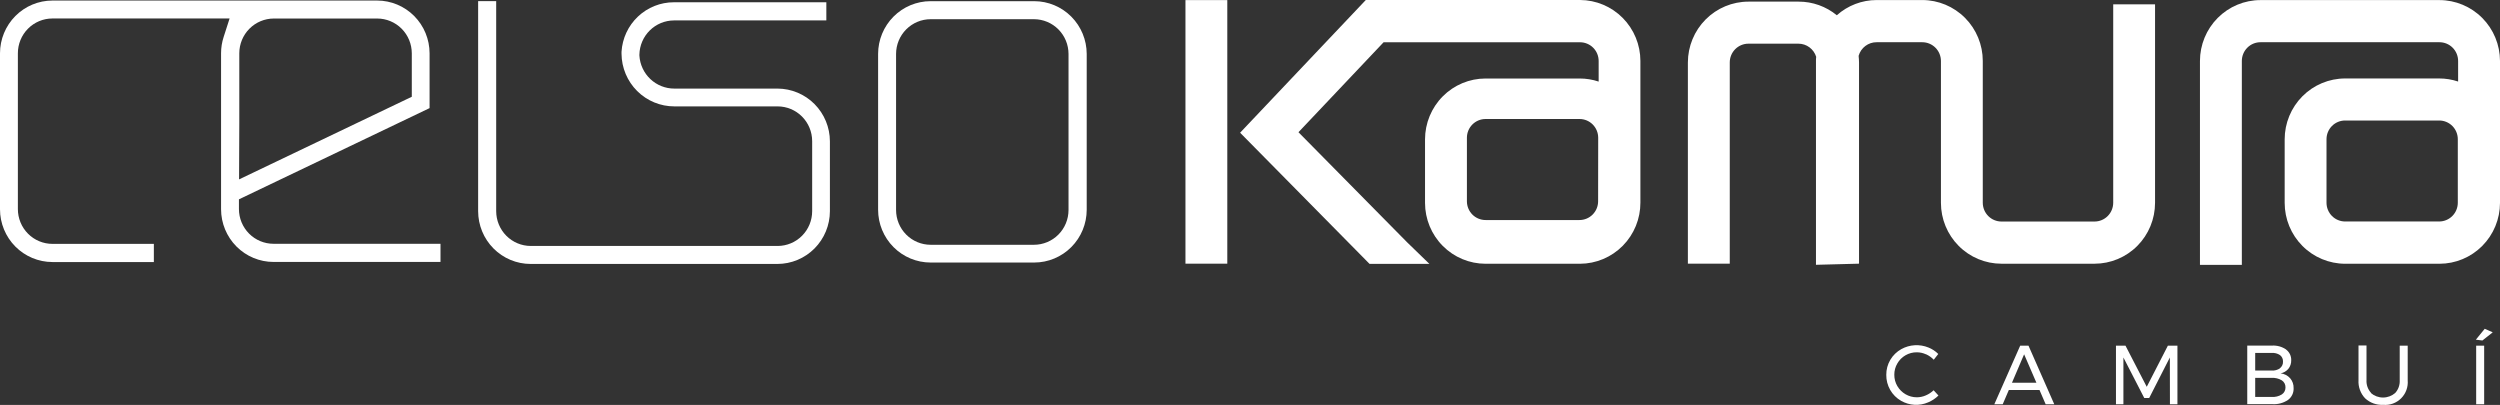 <svg width="568" height="92" viewBox="0 0 568 92" fill="none" xmlns="http://www.w3.org/2000/svg">
<rect x="0" y="0" width="568" height="92" fill="#333333" stroke="none"/>
<path d="M397.237 0.371H408.66C411.817 0.366 414.878 1.459 417.325 3.466C419.822 1.24 423.043 0.011 426.379 0.01H436.746C440.391 0.016 443.884 1.475 446.46 4.069C449.036 6.662 450.484 10.178 450.487 13.844V46.082C450.492 47.209 450.941 48.289 451.734 49.085C452.527 49.881 453.601 50.329 454.722 50.332H475.887C477.007 50.329 478.081 49.881 478.875 49.085C479.668 48.289 480.116 47.209 480.122 46.082V0.99H489.627V46.092C489.625 49.758 488.176 53.272 485.6 55.864C483.023 58.456 479.53 59.913 475.887 59.916H454.722C451.079 59.913 447.585 58.456 445.009 55.864C442.433 53.272 440.984 49.758 440.981 46.092V13.854C440.979 12.725 440.532 11.643 439.738 10.845C438.944 10.046 437.869 9.596 436.746 9.594H426.379C425.453 9.586 424.55 9.884 423.809 10.444C423.067 11.003 422.529 11.792 422.278 12.689C422.334 13.185 422.365 13.685 422.37 14.184V59.906L412.588 60.163V13.844C412.588 13.534 412.588 13.225 412.639 12.916C412.372 12.051 411.839 11.295 411.116 10.757C410.393 10.219 409.518 9.927 408.619 9.924H397.237C396.114 9.924 395.037 10.373 394.242 11.172C393.448 11.971 393.002 13.055 393.002 14.184V59.906H383.486V14.195C383.492 10.528 384.942 7.014 387.52 4.422C390.098 1.831 393.593 0.374 397.237 0.371Z" fill="white"/>
<path d="M499.83 13.854V60.184H509.346V13.854C509.346 12.724 509.792 11.64 510.586 10.841C511.381 10.042 512.458 9.594 513.581 9.594H554.249C555.372 9.594 556.449 10.042 557.244 10.841C558.038 11.64 558.484 12.724 558.484 13.854V18.527C557.099 18.062 555.648 17.825 554.188 17.826H532.818C529.174 17.828 525.681 19.286 523.105 21.878C520.529 24.47 519.08 27.984 519.077 31.649V46.092C519.08 49.758 520.528 53.274 523.104 55.867C525.68 58.461 529.174 59.92 532.818 59.926H554.249C557.893 59.923 561.388 58.466 563.966 55.875C566.544 53.283 567.995 49.769 568 46.102V13.854C567.995 10.187 566.544 6.671 563.966 4.078C561.389 1.485 557.894 0.026 554.249 0.02H513.581C509.935 0.023 506.439 1.481 503.861 4.075C501.283 6.669 499.833 10.186 499.83 13.854ZM558.412 46.071C558.41 47.198 557.964 48.277 557.172 49.074C556.38 49.87 555.307 50.319 554.188 50.322H532.818C531.696 50.322 530.621 49.874 529.827 49.077C529.033 48.281 528.586 47.2 528.583 46.071V31.629C528.583 31.07 528.693 30.516 528.905 30C529.118 29.483 529.431 29.015 529.824 28.62C530.217 28.225 530.684 27.912 531.198 27.699C531.712 27.486 532.262 27.377 532.818 27.378H554.188C555.308 27.378 556.383 27.826 557.175 28.623C557.967 29.42 558.412 30.502 558.412 31.629V46.071Z" fill="white"/>
<path d="M281.754 30.154L311.153 59.947H324.75L319.736 55.088L295.013 30.041L314.352 9.604H358.989C359.545 9.604 360.095 9.715 360.608 9.929C361.121 10.143 361.587 10.457 361.98 10.853C362.372 11.249 362.683 11.718 362.895 12.235C363.107 12.752 363.215 13.306 363.214 13.865V18.538C361.829 18.072 360.378 17.835 358.917 17.837H337.517C333.872 17.839 330.378 19.296 327.8 21.888C325.222 24.479 323.771 27.994 323.766 31.66V46.103C323.771 49.769 325.222 53.284 327.8 55.875C330.378 58.467 333.872 59.924 337.517 59.926H358.989C362.64 59.91 366.134 58.436 368.705 55.828C371.276 53.221 372.712 49.693 372.699 46.02V13.834C372.693 10.174 371.249 6.664 368.68 4.072C366.111 1.48 362.627 0.016 358.989 0H310.312L281.754 30.154ZM363.091 45.731C363.091 46.861 362.644 47.945 361.85 48.744C361.056 49.543 359.979 49.992 358.856 49.992H337.517C336.393 49.992 335.316 49.543 334.522 48.744C333.728 47.945 333.282 46.861 333.282 45.731V31.289C333.284 30.161 333.732 29.08 334.526 28.283C335.32 27.486 336.395 27.039 337.517 27.039H358.876C359.998 27.039 361.073 27.486 361.867 28.283C362.661 29.08 363.108 30.161 363.111 31.289L363.091 45.731Z" fill="white"/>
<path d="M278.842 0.02H269.337V59.905H278.842V0.02Z" fill="white"/>
<path d="M235.006 0.268H211.421C208.263 0.271 205.236 1.533 203.002 3.778C200.768 6.024 199.511 9.068 199.506 12.245V47.671C199.511 50.847 200.768 53.892 203.002 56.137C205.236 58.382 208.263 59.645 211.421 59.648H234.985C238.144 59.645 241.174 58.381 243.407 56.133C245.641 53.886 246.898 50.839 246.9 47.66V12.255C246.895 9.078 245.638 6.032 243.404 3.785C241.171 1.538 238.144 0.273 234.985 0.268M242.768 47.722C242.765 49.816 241.937 51.823 240.464 53.303C238.991 54.783 236.995 55.614 234.913 55.614H211.441C209.36 55.614 207.364 54.783 205.891 53.303C204.418 51.823 203.589 49.816 203.587 47.722V12.255C203.589 10.161 204.418 8.154 205.891 6.674C207.364 5.195 209.36 4.363 211.441 4.363H234.913C236.995 4.363 238.991 5.195 240.464 6.674C241.937 8.154 242.765 10.161 242.768 12.255V47.722Z" fill="white"/>
<path d="M176.669 20.127H153.208C151.185 20.131 149.238 19.358 147.763 17.966C146.288 16.574 145.396 14.668 145.271 12.637V12.39C145.319 10.325 146.165 8.361 147.63 6.914C149.095 5.467 151.063 4.652 153.115 4.642H187.744V0.516H153.105C150.072 0.513 147.152 1.675 144.941 3.765C142.73 5.854 141.396 8.714 141.21 11.76V12.214C141.237 15.398 142.515 18.442 144.765 20.682C147.014 22.922 150.053 24.176 153.218 24.171H176.669C178.751 24.171 180.747 25.002 182.22 26.482C183.693 27.961 184.521 29.968 184.524 32.062V47.98C184.524 50.074 183.698 52.083 182.227 53.564C180.756 55.046 178.761 55.88 176.68 55.882H120.589C118.507 55.88 116.511 55.046 115.038 53.565C113.566 52.084 112.737 50.075 112.734 47.98V0.258H108.633V47.98C108.636 51.159 109.892 54.206 112.126 56.454C114.36 58.701 117.389 59.965 120.548 59.968H176.639C179.797 59.962 182.825 58.697 185.058 56.451C187.291 54.204 188.549 51.158 188.554 47.98V32.104C188.546 28.933 187.292 25.895 185.065 23.651C182.839 21.407 179.821 20.14 176.669 20.127Z" fill="white"/>
<path d="M54.286 47.537V45.288L97.599 24.563V12.111C97.597 8.933 96.34 5.885 94.106 3.638C91.873 1.39 88.843 0.127 85.684 0.124H11.905C8.748 0.129 5.721 1.394 3.489 3.642C1.258 5.889 0.003 8.935 0 12.111V47.547C0.003 50.724 1.258 53.77 3.489 56.017C5.721 58.264 8.748 59.529 11.905 59.535H34.956V55.408H11.905C9.824 55.405 7.828 54.572 6.358 53.09C4.887 51.608 4.061 49.6 4.061 47.506V12.101C4.061 10.007 4.887 7.999 6.358 6.517C7.828 5.035 9.824 4.202 11.905 4.199H52.163L50.809 8.408C50.422 9.596 50.225 10.84 50.225 12.091V47.537C50.23 50.713 51.488 53.758 53.722 56.003C55.955 58.249 58.983 59.511 62.14 59.514H100.081V55.387H62.14C60.059 55.387 58.063 54.556 56.59 53.077C55.117 51.597 54.288 49.59 54.286 47.495M54.368 27.895V12.111C54.368 10.017 55.194 8.009 56.665 6.527C58.136 5.046 60.131 4.212 62.212 4.209H85.704C87.787 4.212 89.783 5.045 91.256 6.527C92.728 8.008 93.556 10.016 93.559 12.111V21.984L54.316 40.759C54.316 40.759 54.368 28.483 54.368 27.967" fill="white"/>
<path d="M437.546 80.486C436.901 80.194 436.202 80.043 435.495 80.043C434.592 80.034 433.704 80.269 432.922 80.724C432.153 81.166 431.516 81.807 431.076 82.58C430.615 83.356 430.377 84.245 430.389 85.149C430.38 86.052 430.618 86.941 431.076 87.718C431.528 88.493 432.174 89.136 432.949 89.583C433.724 90.03 434.602 90.265 435.495 90.266C436.201 90.265 436.9 90.118 437.546 89.833C438.203 89.556 438.805 89.161 439.32 88.667L440.417 89.864C439.746 90.523 438.956 91.048 438.09 91.411C437.108 91.838 436.041 92.03 434.974 91.971C433.906 91.912 432.866 91.604 431.937 91.071C430.901 90.481 430.041 89.623 429.448 88.585C428.854 87.546 428.549 86.367 428.564 85.17C428.551 83.969 428.867 82.788 429.476 81.755C430.081 80.735 430.945 79.895 431.978 79.32C432.912 78.803 433.949 78.501 435.013 78.437C436.077 78.372 437.142 78.547 438.131 78.949C438.972 79.28 439.737 79.782 440.376 80.424L439.351 81.734C438.852 81.204 438.252 80.78 437.587 80.486" fill="white"/>
<path d="M464.771 91.844L463.376 88.615H456.404L455.019 91.844H453.112L458.988 78.537H460.874L466.73 91.844H464.771ZM457.121 86.954H462.669L459.88 80.497L457.121 86.954Z" fill="white"/>
<path d="M480.747 78.537H482.911L487.741 87.883L492.54 78.537H494.713V91.844H493.011L492.991 81.219L488.294 90.431H487.177L482.439 81.219V91.844H480.747V78.537Z" fill="white"/>
<path d="M519.405 79.424C519.782 79.706 520.084 80.076 520.286 80.502C520.488 80.928 520.583 81.397 520.564 81.869C520.583 82.569 520.354 83.252 519.918 83.798C519.466 84.332 518.848 84.695 518.165 84.83C518.998 84.918 519.77 85.315 520.328 85.944C520.859 86.569 521.137 87.371 521.107 88.193C521.13 88.709 521.026 89.222 520.804 89.689C520.582 90.154 520.25 90.558 519.836 90.865C518.798 91.559 517.564 91.896 516.319 91.824H510.576V78.516H516.216C517.347 78.454 518.467 78.765 519.405 79.403M518.021 83.643C518.245 83.467 518.424 83.239 518.542 82.979C518.66 82.718 518.713 82.433 518.698 82.147C518.712 81.866 518.657 81.586 518.539 81.331C518.422 81.076 518.244 80.853 518.021 80.683C517.461 80.309 516.794 80.134 516.124 80.187H512.381V84.19H516.124C516.796 84.237 517.464 84.055 518.021 83.674M518.431 89.616C518.696 89.441 518.912 89.2 519.058 88.916C519.203 88.632 519.273 88.316 519.262 87.997C519.27 87.684 519.198 87.374 519.053 87.098C518.907 86.821 518.693 86.587 518.431 86.418C517.736 86.001 516.932 85.803 516.124 85.851H512.381V90.184H516.124C516.933 90.241 517.74 90.043 518.431 89.616Z" fill="white"/>
<path d="M538.653 89.286C539.423 89.953 540.405 90.319 541.421 90.319C542.437 90.319 543.42 89.953 544.19 89.286C544.542 88.898 544.814 88.444 544.99 87.95C545.166 87.456 545.243 86.932 545.215 86.408V78.536H547.03V86.408C547.094 87.159 546.992 87.915 546.734 88.622C546.475 89.33 546.065 89.972 545.534 90.503C545.002 91.034 544.361 91.441 543.656 91.696C542.95 91.951 542.198 92.047 541.452 91.978C540.704 92.019 539.956 91.909 539.252 91.654C538.547 91.398 537.901 91.004 537.35 90.493C536.832 89.946 536.431 89.297 536.174 88.587C535.916 87.877 535.807 87.121 535.853 86.366V78.495H537.668V86.366C537.639 86.891 537.714 87.416 537.891 87.91C538.067 88.405 538.34 88.858 538.694 89.245" fill="white"/>
<path d="M564.534 74.699L566.349 75.504L564.001 77.361L562.514 77.175L564.534 74.699ZM562.586 78.537H564.401V91.845H562.586V78.537Z" fill="white"/>
</svg>
